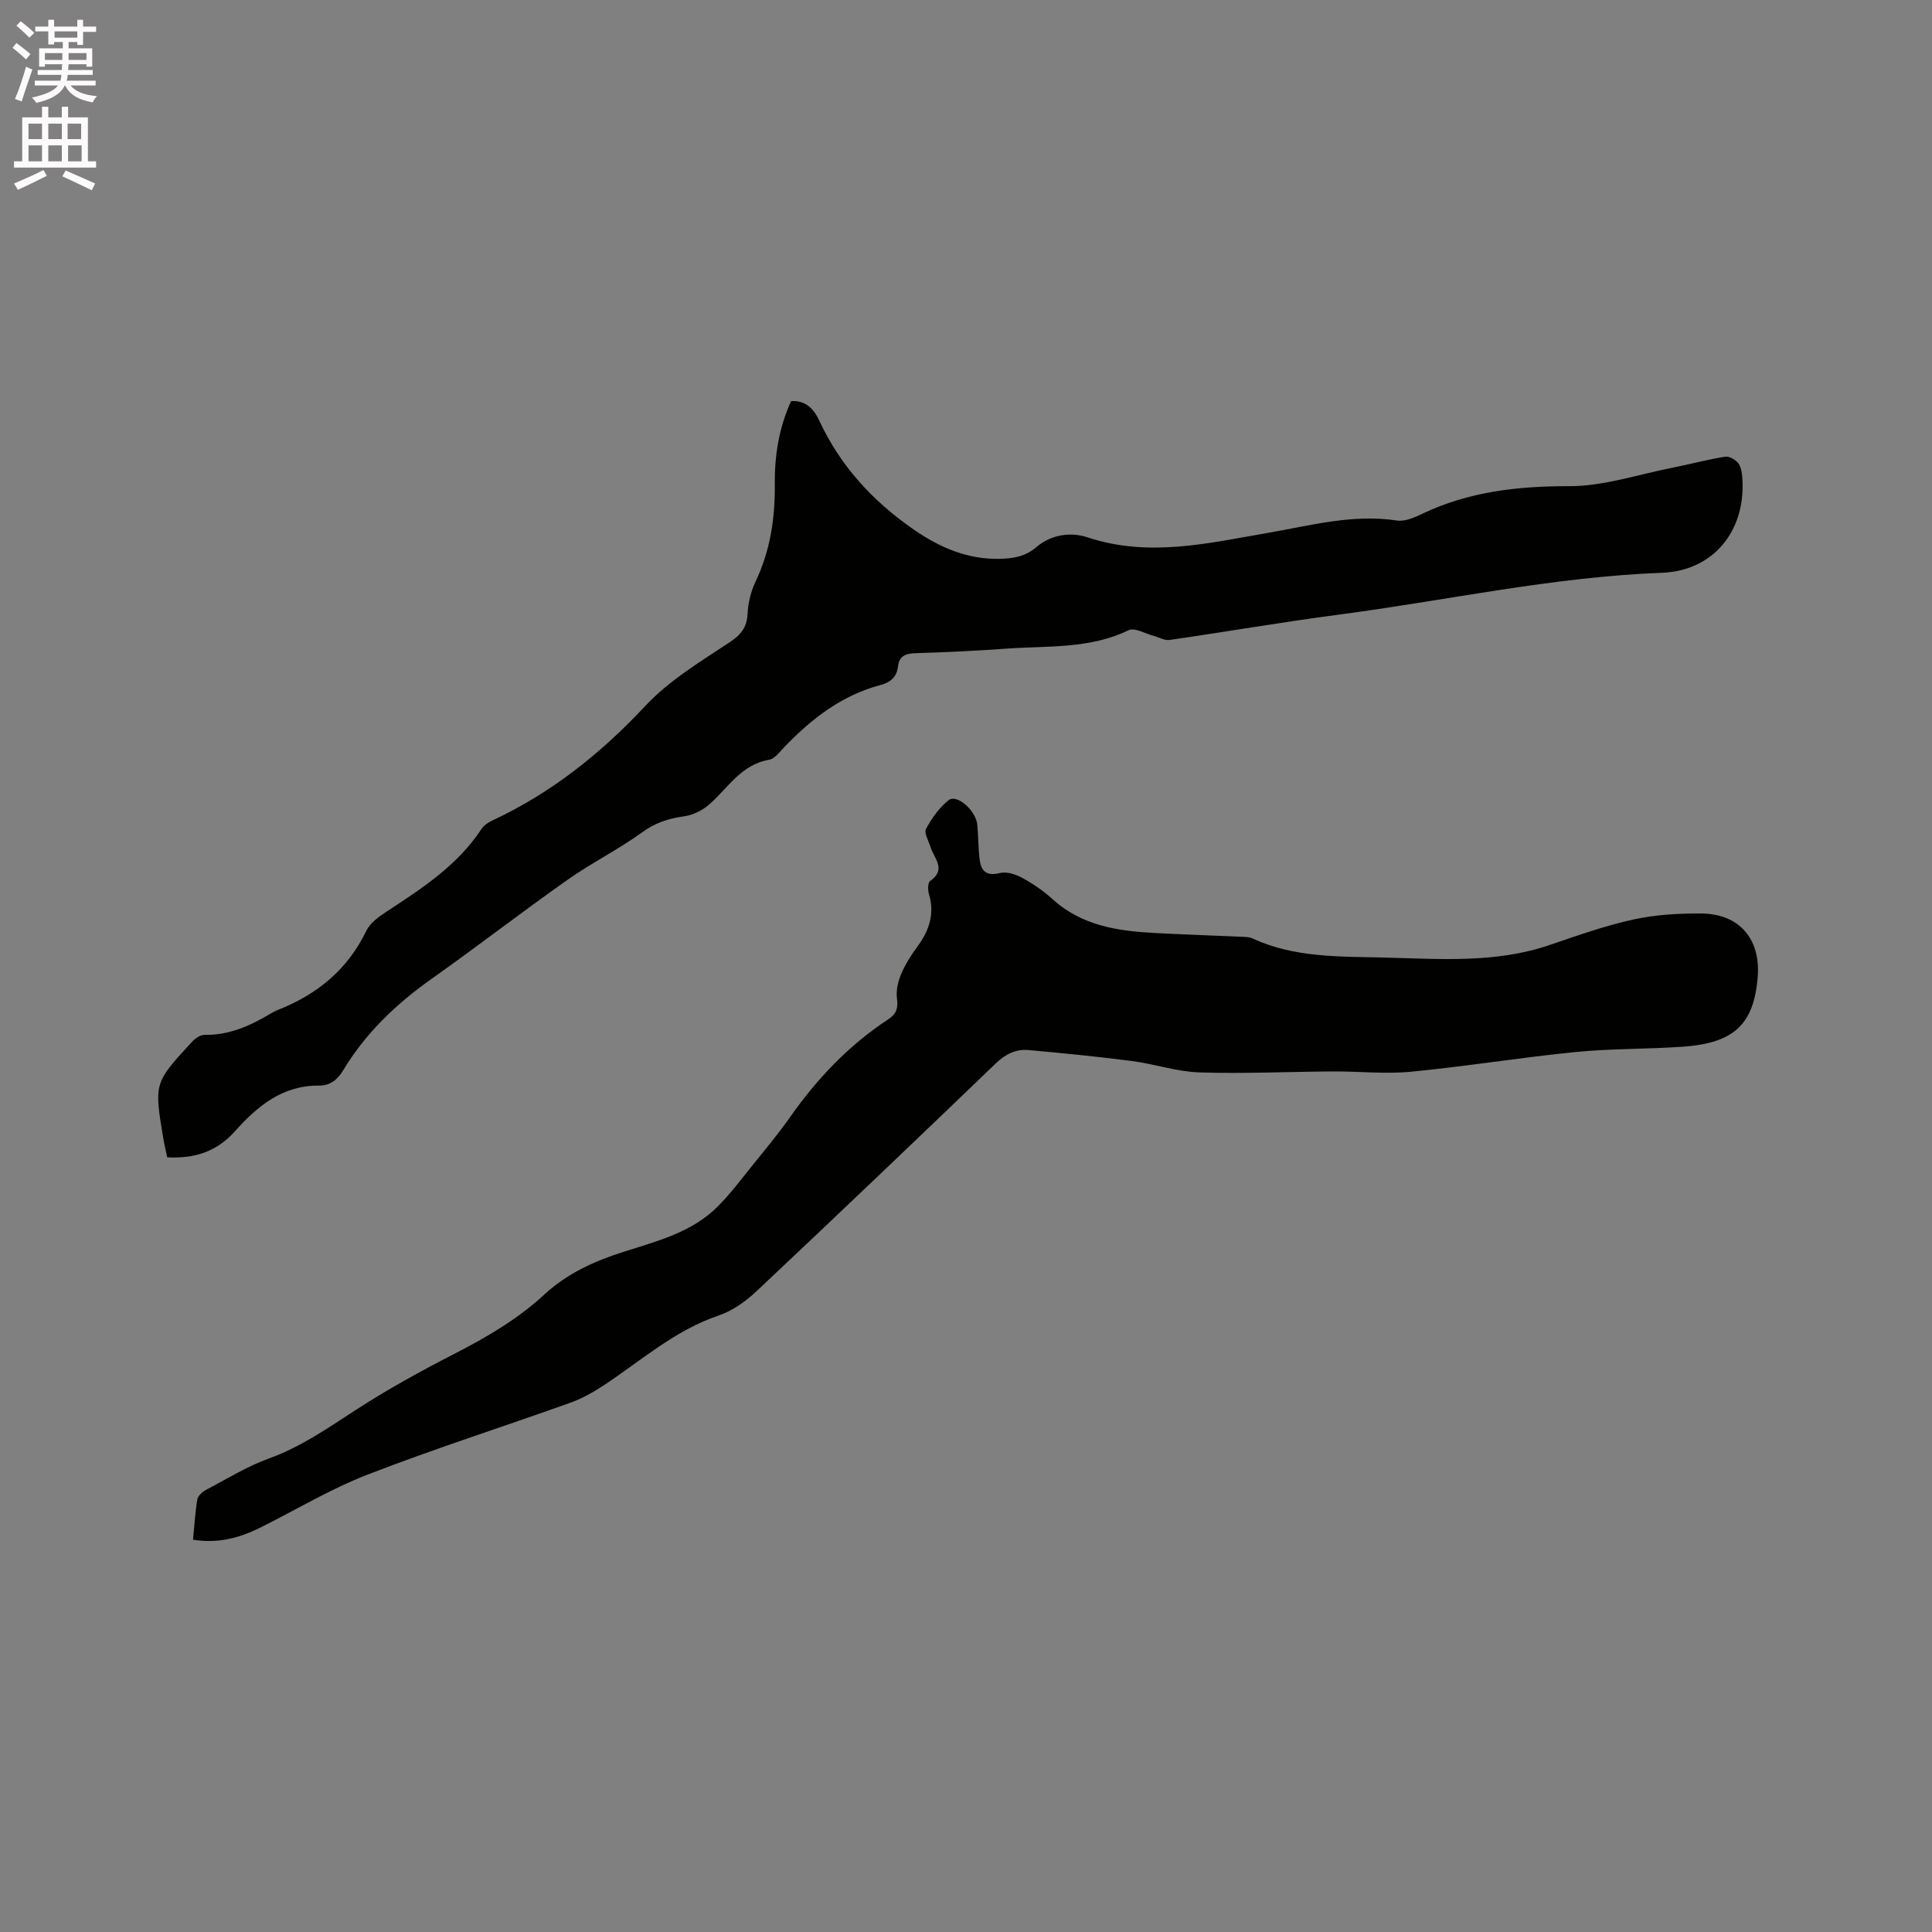 <svg enable-background="new 0 0 400 400" viewBox="0 0 400 400" xmlns="http://www.w3.org/2000/svg"><rect x="0" y="0" width="400" height="400" fill="#808080" stroke="none"/><path d="m2.6 9.9.8-1c.9.7 1.9 1.4 2.9 2.3l-.9 1.1c-1.1-1-2-1.8-2.8-2.4zm.5 10.6c.9-2.1 1.6-4.3 2.3-6.7.4.2.8.4 1.3.6-.7 2.1-1.5 4.3-2.2 6.6zm.3-15.2.9-.9c1 .8 2 1.6 2.8 2.4l-1 1c-.9-.9-1.8-1.7-2.7-2.5zm12.6-1.2h1.2v1.4h2.7v1.1h-2.7v2.7h-1.2v-.6h-1.8v1.3h4.9v3.8h-1.2v-.5h-3.7c0 .4-.1.9-.1 1.2h5.1v1h-5.2c0 .5-.1.9-.2 1.2h6v1h-5.2c1.1 1.3 2.9 2 5.5 2.2-.4.4-.7.8-.9 1.3-2.9-.5-4.8-1.6-5.7-3.5h-.1c-.8 1.7-2.7 2.9-5.9 3.6-.2-.4-.6-.8-.9-1.1 2.8-.6 4.6-1.4 5.4-2.5h-4.8v-1h5.3c.1-.3.2-.7.2-1.2h-4.9v-1h5c0-.4 0-.8.1-1.2h-3.6v.5h-1.2v-3.8h4.9v-1.3h-1.8v.5h-1.2v-2.7h-2.7v-1h2.7v-1.4h1.2v1.4h4.8zm-6.7 8.3h3.6c0-.4 0-.9 0-1.4h-3.6zm1.9-4.6h4.8v-1.3h-4.7v1.3zm6.7 3.2h-3.7v1.4h3.7z" fill="#fcfafa"/><path d="m8.7 22.1h1.3v2.2h2.8v-2.2h1.3v2.2h4.1v9.1h1.7v1.3h-17v-1.3h1.7v-9.1h4.1zm.3 13.1.7 1.2c-1.8.9-3.8 1.9-6 2.9-.2-.4-.5-.8-.8-1.3 2.3-1 4.4-1.9 6.1-2.8zm-3.1-6.4h2.8v-3.2h-2.8zm0 4.6h2.8v-3.3h-2.8zm4.1-4.6h2.8v-3.2h-2.8zm0 4.6h2.8v-3.3h-2.8zm3.6 1.9c2.1.9 4.1 1.8 6.1 2.7l-.7 1.4c-2.2-1.1-4.2-2-6.1-2.9zm3.2-9.7h-2.8v3.2h2.8zm-2.7 7.8h2.8v-3.3h-2.8z" fill="#fcfafa"/><g fill="#010100"><path d="m39.97 318.78c.28-2.87.43-5.62.88-8.32.12-.75 1.02-1.57 1.77-1.97 4.3-2.27 8.5-4.88 13.04-6.52 6.48-2.34 11.97-6.13 17.65-9.83 6.72-4.38 13.79-8.27 20.93-11.93 6.63-3.41 13-7.14 18.48-12.21 4.71-4.35 10.34-6.9 16.34-8.81 6.96-2.22 14.17-4.02 19.54-9.4 2.68-2.69 4.97-5.77 7.36-8.73 2.6-3.22 5.25-6.4 7.62-9.78 5.6-7.97 12.19-14.91 20.36-20.27 1.65-1.08 2.03-2.29 1.77-4.24-.21-1.62.18-3.47.82-5 .85-2.03 2.06-3.96 3.37-5.74 2.47-3.33 3.67-6.81 2.42-10.96-.25-.82-.23-2.33.26-2.67 3.47-2.43.77-4.73.05-7.08-.38-1.25-1.36-2.87-.91-3.7 1.19-2.2 2.73-4.4 4.66-5.94 1.72-1.37 5.69 2.13 5.96 5.1.22 2.42.19 4.86.5 7.26.31 2.38 1.47 3.4 4.19 2.71 1.38-.35 3.27.27 4.62 1.01 2.22 1.21 4.37 2.67 6.23 4.37 6.06 5.53 13.52 6.63 21.22 7.04 5.82.31 11.64.49 17.47.76.95.04 1.99.01 2.81.39 8.55 3.94 17.7 3.71 26.78 3.92 11.63.27 23.29 1.28 34.63-2.57 5.71-1.94 11.43-3.99 17.29-5.28 4.6-1.01 9.45-1.3 14.19-1.26 7.83.07 12.25 5.27 11.65 13.04-.76 9.85-4.85 13.8-15.51 14.54-7.39.52-14.84.37-22.21 1.1-11.38 1.13-22.68 2.98-34.07 4.08-5.34.51-10.77-.09-16.16-.06-9.22.05-18.44.5-27.65.2-4.68-.15-9.3-1.75-13.99-2.36-7.12-.92-14.27-1.63-21.42-2.27-2.62-.23-4.77.87-6.76 2.78-16.43 15.8-32.92 31.53-49.52 47.15-2.24 2.11-4.99 4.07-7.87 5.04-9.06 3.07-16.04 9.35-23.78 14.46-2.18 1.44-4.53 2.75-6.98 3.62-13.95 4.99-28.08 9.5-41.89 14.85-7.56 2.93-14.62 7.16-21.9 10.82-5.03 2.54-9.39 3.43-14.24 2.66z"/><path d="m34.62 239.61c-.31-1.5-.61-2.72-.82-3.96-1.9-11.41-1.91-11.43 5.96-19.96.65-.7 1.73-1.45 2.6-1.43 5.1.09 9.46-1.9 13.68-4.41.45-.27.92-.53 1.41-.72 8.17-3.2 14.51-8.36 18.4-16.43.76-1.58 2.5-2.85 4.05-3.87 7.36-4.83 14.76-9.58 19.75-17.15.49-.75 1.35-1.37 2.18-1.76 12.21-5.66 22.55-13.91 31.65-23.64 5.17-5.53 11.53-9.27 17.68-13.37 2.22-1.48 3.48-3.01 3.61-5.79.11-2.27.68-4.66 1.66-6.71 3.04-6.38 4.05-13.07 3.98-20.04-.06-5.98.84-11.79 3.38-17.33 3.16-.16 4.75 1.72 5.87 4.13 4.37 9.39 11.14 16.69 19.58 22.51 5.33 3.67 11.07 6.18 17.75 6.02 2.83-.07 5.29-.46 7.6-2.44 3.02-2.59 7.09-3.17 10.57-2.01 12.64 4.2 24.94 1.22 37.34-.92 8.84-1.53 17.58-3.95 26.74-2.56 1.61.24 3.54-.59 5.12-1.35 9.67-4.63 19.81-5.78 30.49-5.76 7.16.01 14.33-2.43 21.48-3.84 3.63-.72 7.22-1.7 10.88-2.27.85-.13 2.21.67 2.75 1.45.61.88.73 2.2.79 3.35.6 10.68-6.07 18.84-16.68 19.24-22.64.85-44.72 5.76-67.07 8.69-11.65 1.53-23.24 3.54-34.88 5.22-1 .14-2.12-.54-3.18-.82-1.78-.46-4.01-1.82-5.28-1.2-8.08 3.92-16.75 3.2-25.25 3.81-6.23.45-12.48.75-18.72.94-2.07.06-3.51.47-3.77 2.75-.25 2.18-1.55 3.3-3.59 3.84-8.06 2.12-14.33 7.01-19.98 12.89-.95.99-1.97 2.4-3.13 2.6-5.83.99-8.52 5.9-12.45 9.3-1.39 1.2-3.33 2.15-5.14 2.4-3.2.44-5.93 1.32-8.65 3.29-4.96 3.59-10.51 6.35-15.52 9.88-9.51 6.71-18.72 13.84-28.23 20.57-7.27 5.15-13.54 11.16-18.16 18.81-1.17 1.94-2.66 3.22-5.03 3.2-7.61-.06-12.83 4.32-17.49 9.56-3.72 4.12-8.3 5.6-13.93 5.29z"/></g></svg>